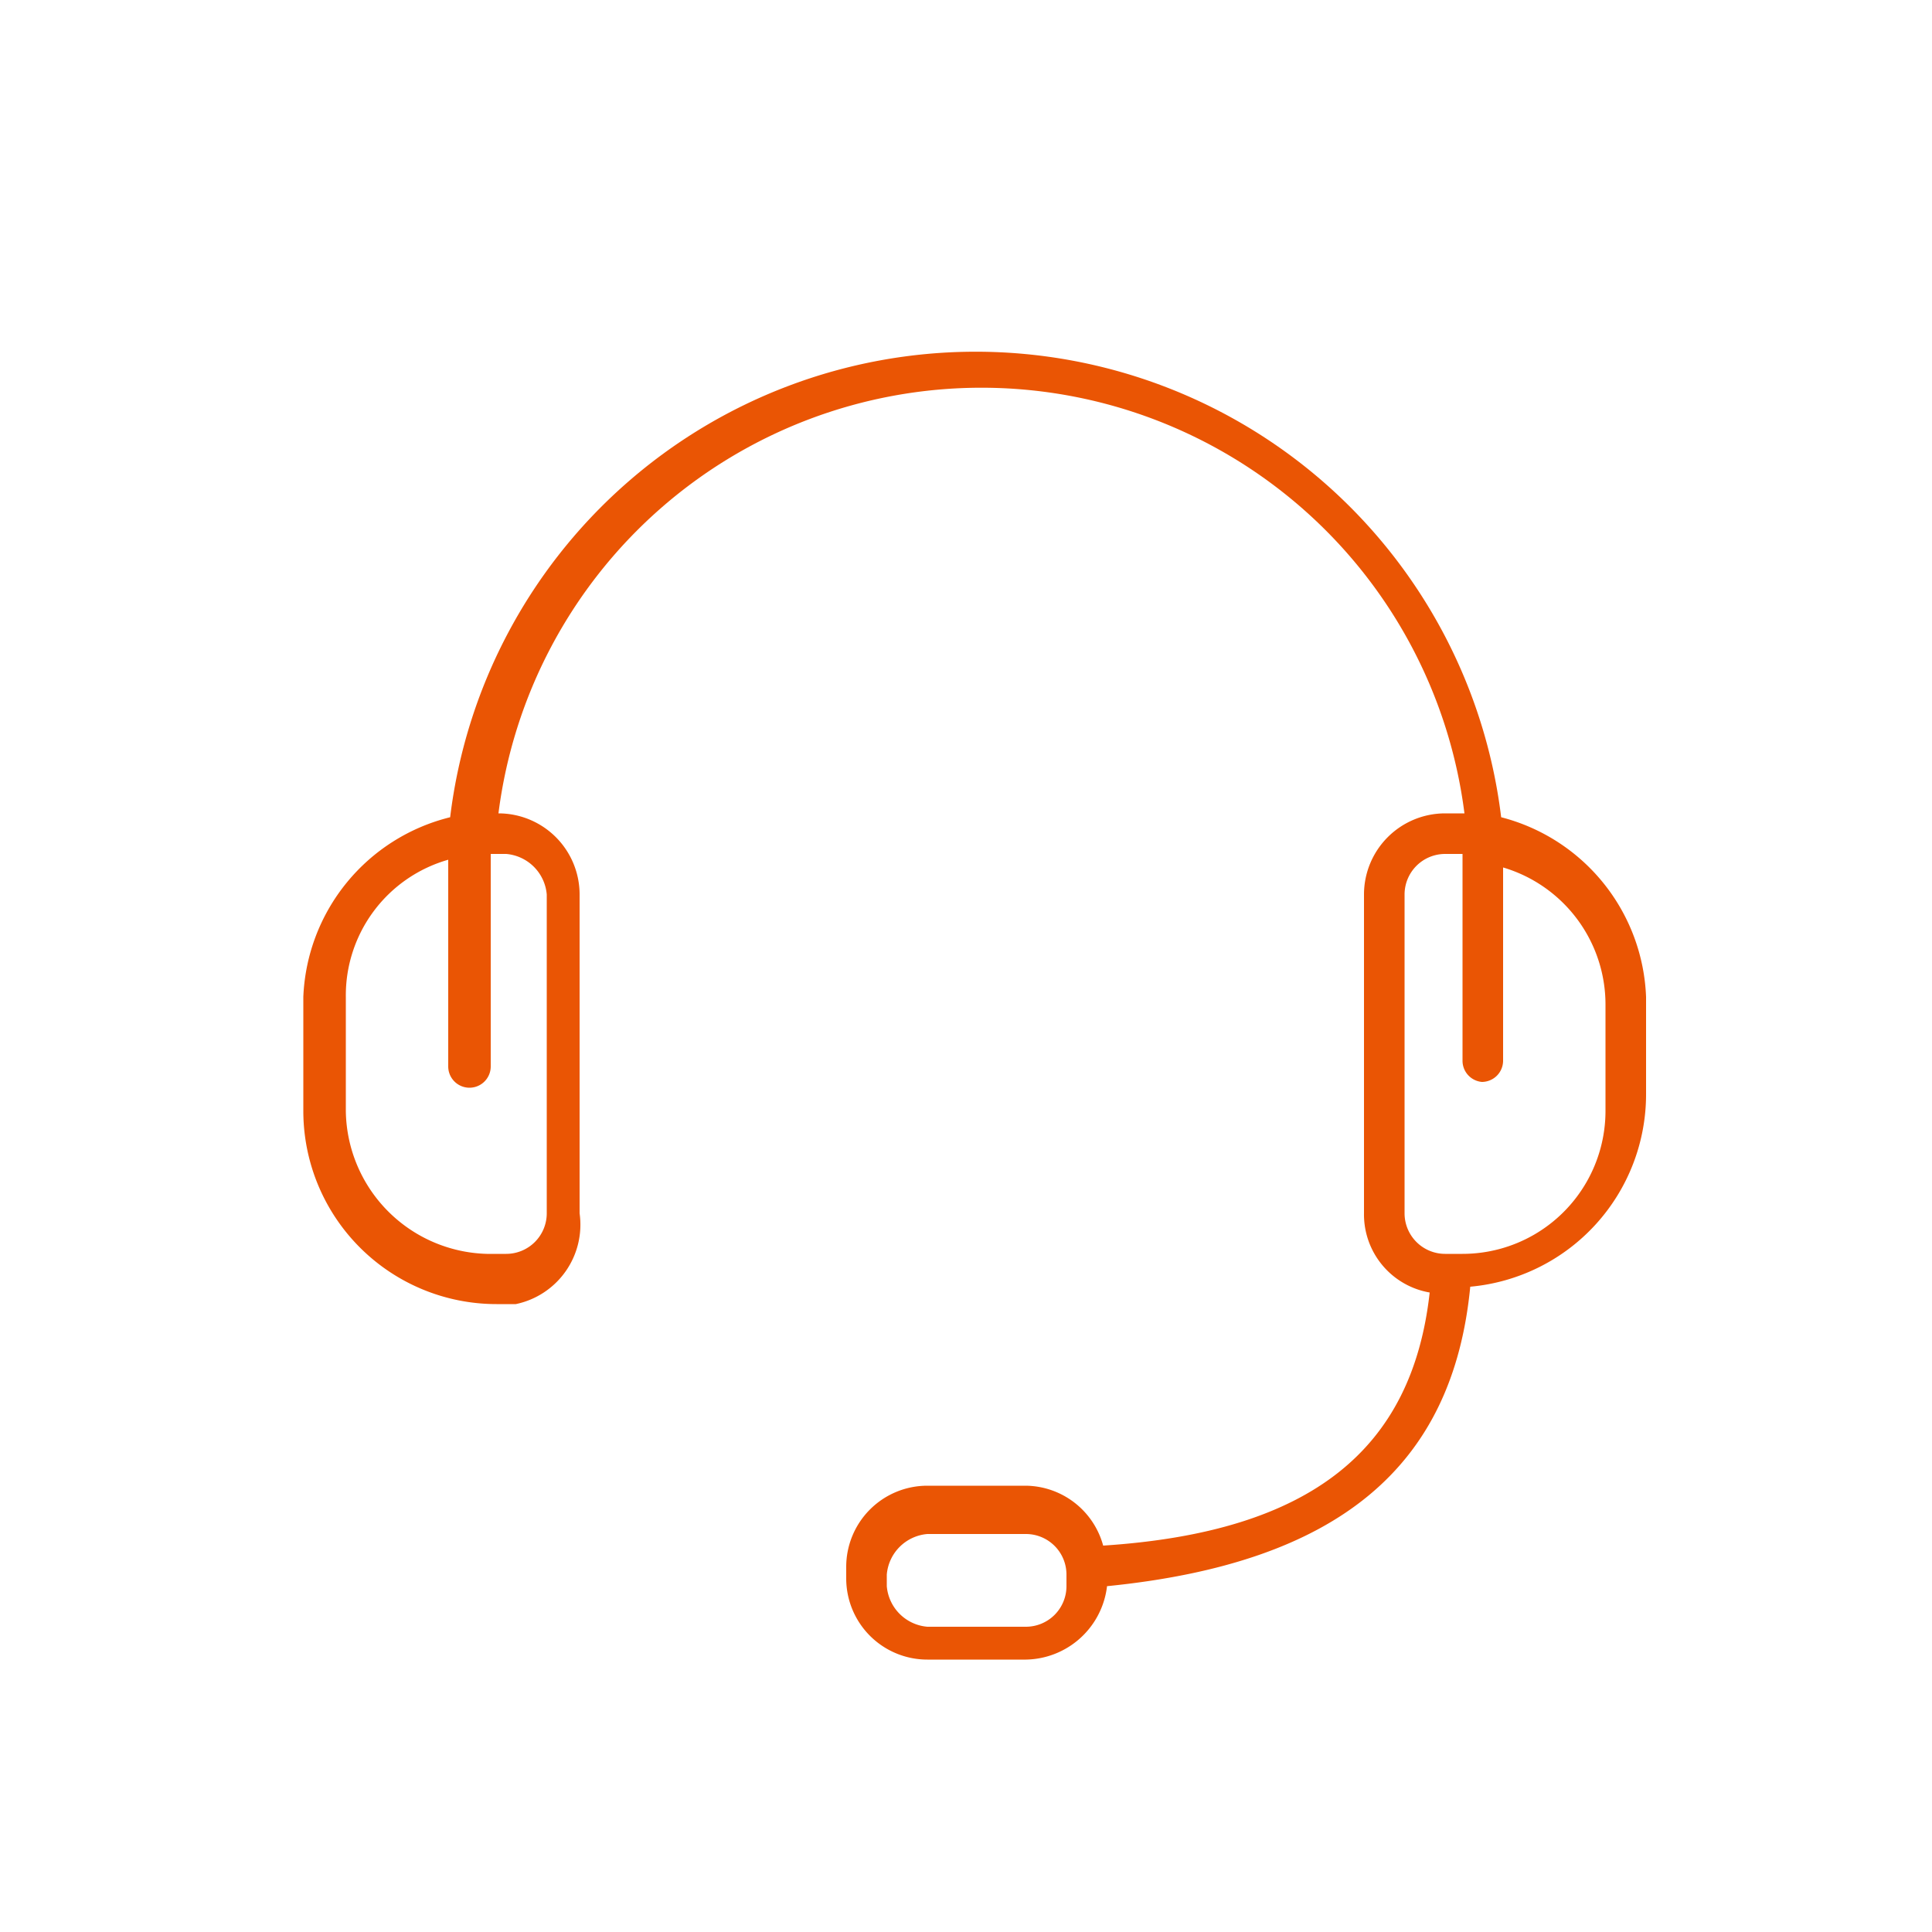 <svg id="layer_1" data-name="layer 1" xmlns="http://www.w3.org/2000/svg" viewBox="0 0 10 10"><defs><style>.cls-1{fill:#EA5504;}</style></defs><path class="cls-1" d="M7.77,4.23a2.74,2.74,0,0,0-5.44,0,1,1,0,0,0-.76.93v.59a1,1,0,0,0,1,1h.1A.42.42,0,0,0,3,6.28V4.63a.42.42,0,0,0-.42-.42h0a2.52,2.52,0,0,1,5,0H7.48a.42.42,0,0,0-.42.42h0V6.28a.41.41,0,0,0,.34.41C7.31,7.5,6.79,7.93,5.71,8a.42.42,0,0,0-.4-.31H4.8a.42.42,0,0,0-.42.42v.06a.42.42,0,0,0,.42.42h.51a.43.43,0,0,0,.42-.38c1.2-.12,1.79-.62,1.88-1.55a1,1,0,0,0,.91-1v-.5A1,1,0,0,0,7.77,4.23Zm-5.15.19a.23.23,0,0,1,.21.21V6.28a.21.21,0,0,1-.21.21h-.1a.75.75,0,0,1-.73-.74V5.16a.73.73,0,0,1,.53-.71V5.52a.11.11,0,0,0,.22,0V4.42Zm2.9,3.79a.21.21,0,0,1-.21.21H4.8a.23.23,0,0,1-.21-.21V8.15a.23.23,0,0,1,.21-.21h.51a.21.21,0,0,1,.21.21h0ZM8.31,5.75a.74.74,0,0,1-.74.74H7.48a.21.21,0,0,1-.21-.21h0V4.63a.21.21,0,0,1,.21-.21h.09V5.49a.11.11,0,0,0,.1.11.11.11,0,0,0,.11-.11h0v-1a.74.74,0,0,1,.53.71Z"/></svg>